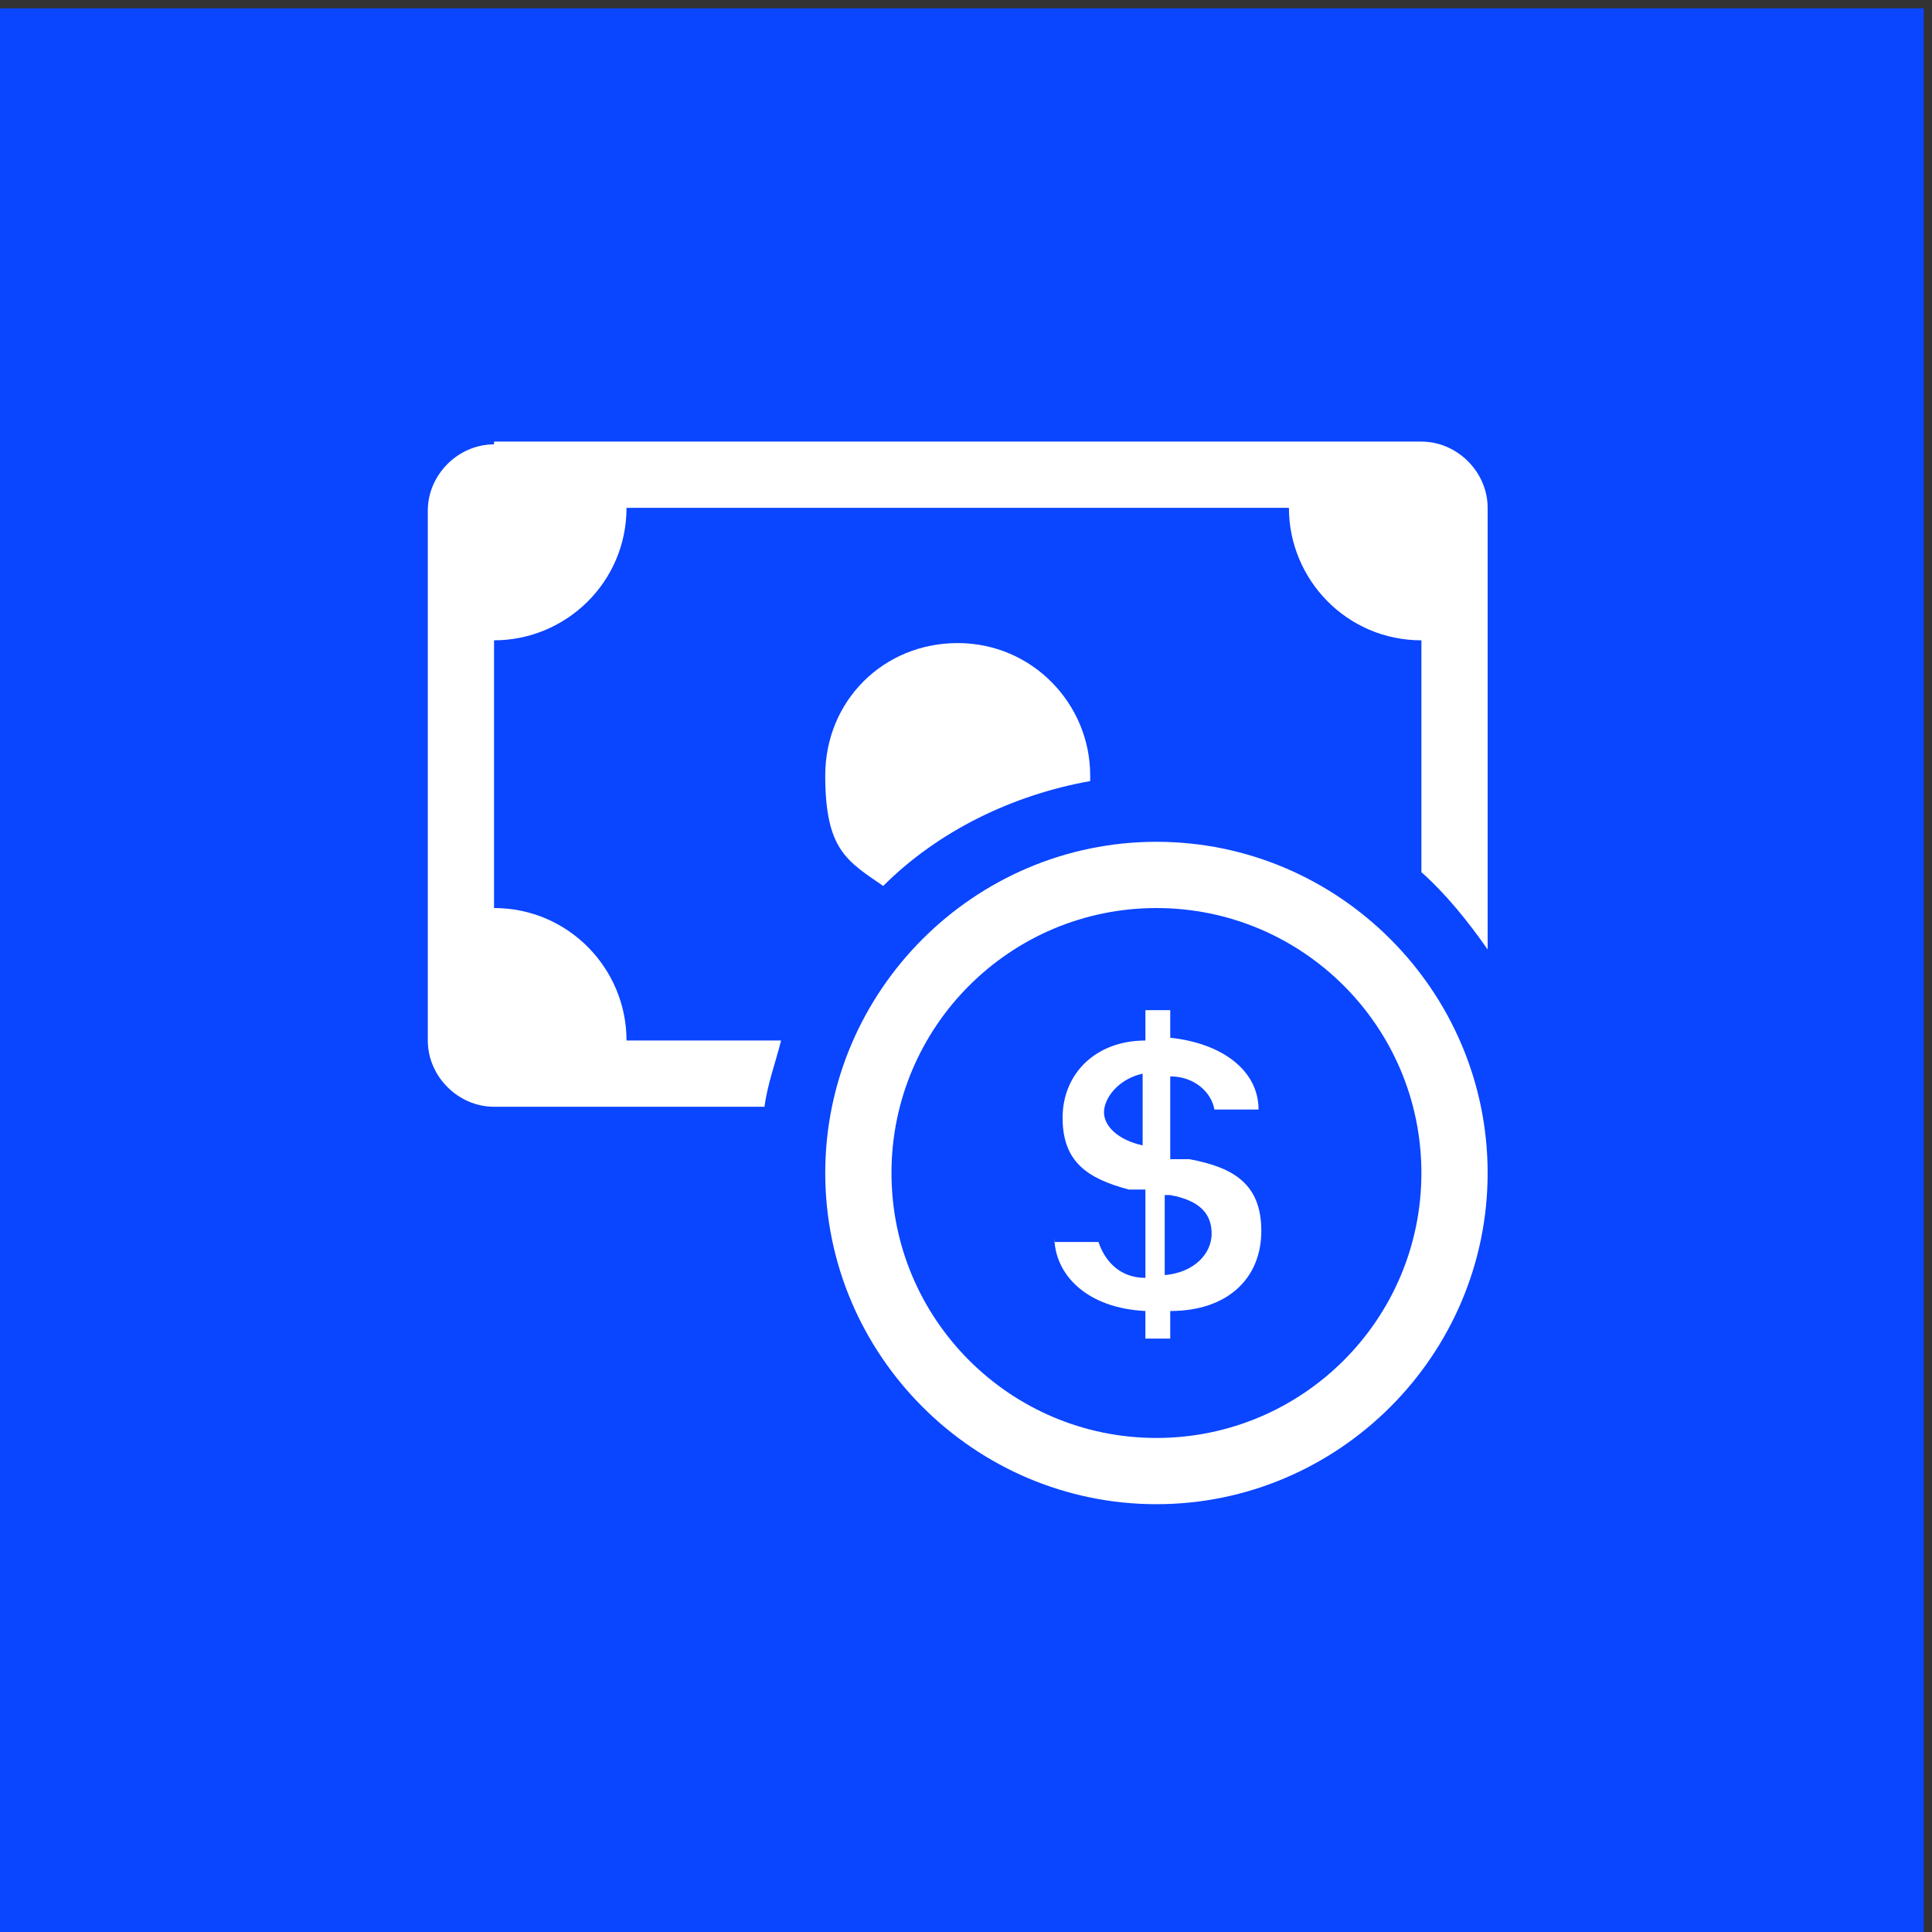 <?xml version="1.0" encoding="UTF-8"?>
<svg id="Layer_1" data-name="Layer 1" xmlns="http://www.w3.org/2000/svg" version="1.1" viewBox="0 0 70 70">
  <rect x="0" y="0" width="70" height="70" fill="#333333" stroke="none"/>
  <defs>
    <style>
      .cls-1 {
        fill-rule: evenodd;
      }

      .cls-1, .cls-2, .cls-3 {
        stroke-width: 0px;
      }

      .cls-1, .cls-3 {
        fill: #fff;
      }

      .cls-2 {
        fill: #0a45ff;
      }
    </style>
  </defs>
  <rect class="cls-2" x="-.3" y=".3" width="70" height="70"/>
  <g>
    <path class="cls-1" d="M41.9,52.1c5.3,0,9.6-4.3,9.6-9.6s-4.3-9.6-9.6-9.6-9.6,4.3-9.6,9.6,4.3,9.6,9.6,9.6ZM53.9,42.5c0,6.6-5.4,12-12,12s-12-5.4-12-12,5.4-12,12-12,12,5.4,12,12Z"/>
    <path class="cls-3" d="M38.2,44.8c0,1.4,1.2,2.6,3.3,2.7v1h.9v-1c2.1,0,3.3-1.2,3.3-2.9s-1-2.3-2.6-2.6h-.7v-3c.9,0,1.5.6,1.6,1.2h1.6c0-1.4-1.3-2.4-3.2-2.6v-1h-.9v1.1c-1.8,0-3,1.2-3,2.8s.9,2.2,2.4,2.6h.6v3.2c-1,0-1.5-.7-1.7-1.3h-1.6s0-.2,0-.2ZM41.4,41.5c-.9-.2-1.4-.7-1.4-1.2s.5-1.2,1.4-1.4v2.6h0ZM42.4,43.3c1.1.2,1.5.7,1.5,1.4s-.6,1.4-1.7,1.5v-2.9h.2Z"/>
    <path class="cls-3" d="M17.9,16.1c-1.3,0-2.4,1.1-2.4,2.4v19.2c0,1.3,1.1,2.4,2.4,2.4h9.8c.1-.8.4-1.6.6-2.4h-5.6c0-2.6-2.1-4.8-4.8-4.8v-9.7c2.6,0,4.8-2.1,4.8-4.8h24c0,2.6,2.1,4.8,4.8,4.8v8.4c.9.8,1.7,1.8,2.4,2.8v-16c0-1.3-1.1-2.4-2.4-2.4H17.9Z"/>
    <path class="cls-3" d="M39.5,28.3v-.2c0-2.6-2.1-4.8-4.8-4.8s-4.8,2.1-4.8,4.8.8,3.1,2.1,4c2-2,4.7-3.3,7.5-3.8Z"/>
  </g>
</svg>